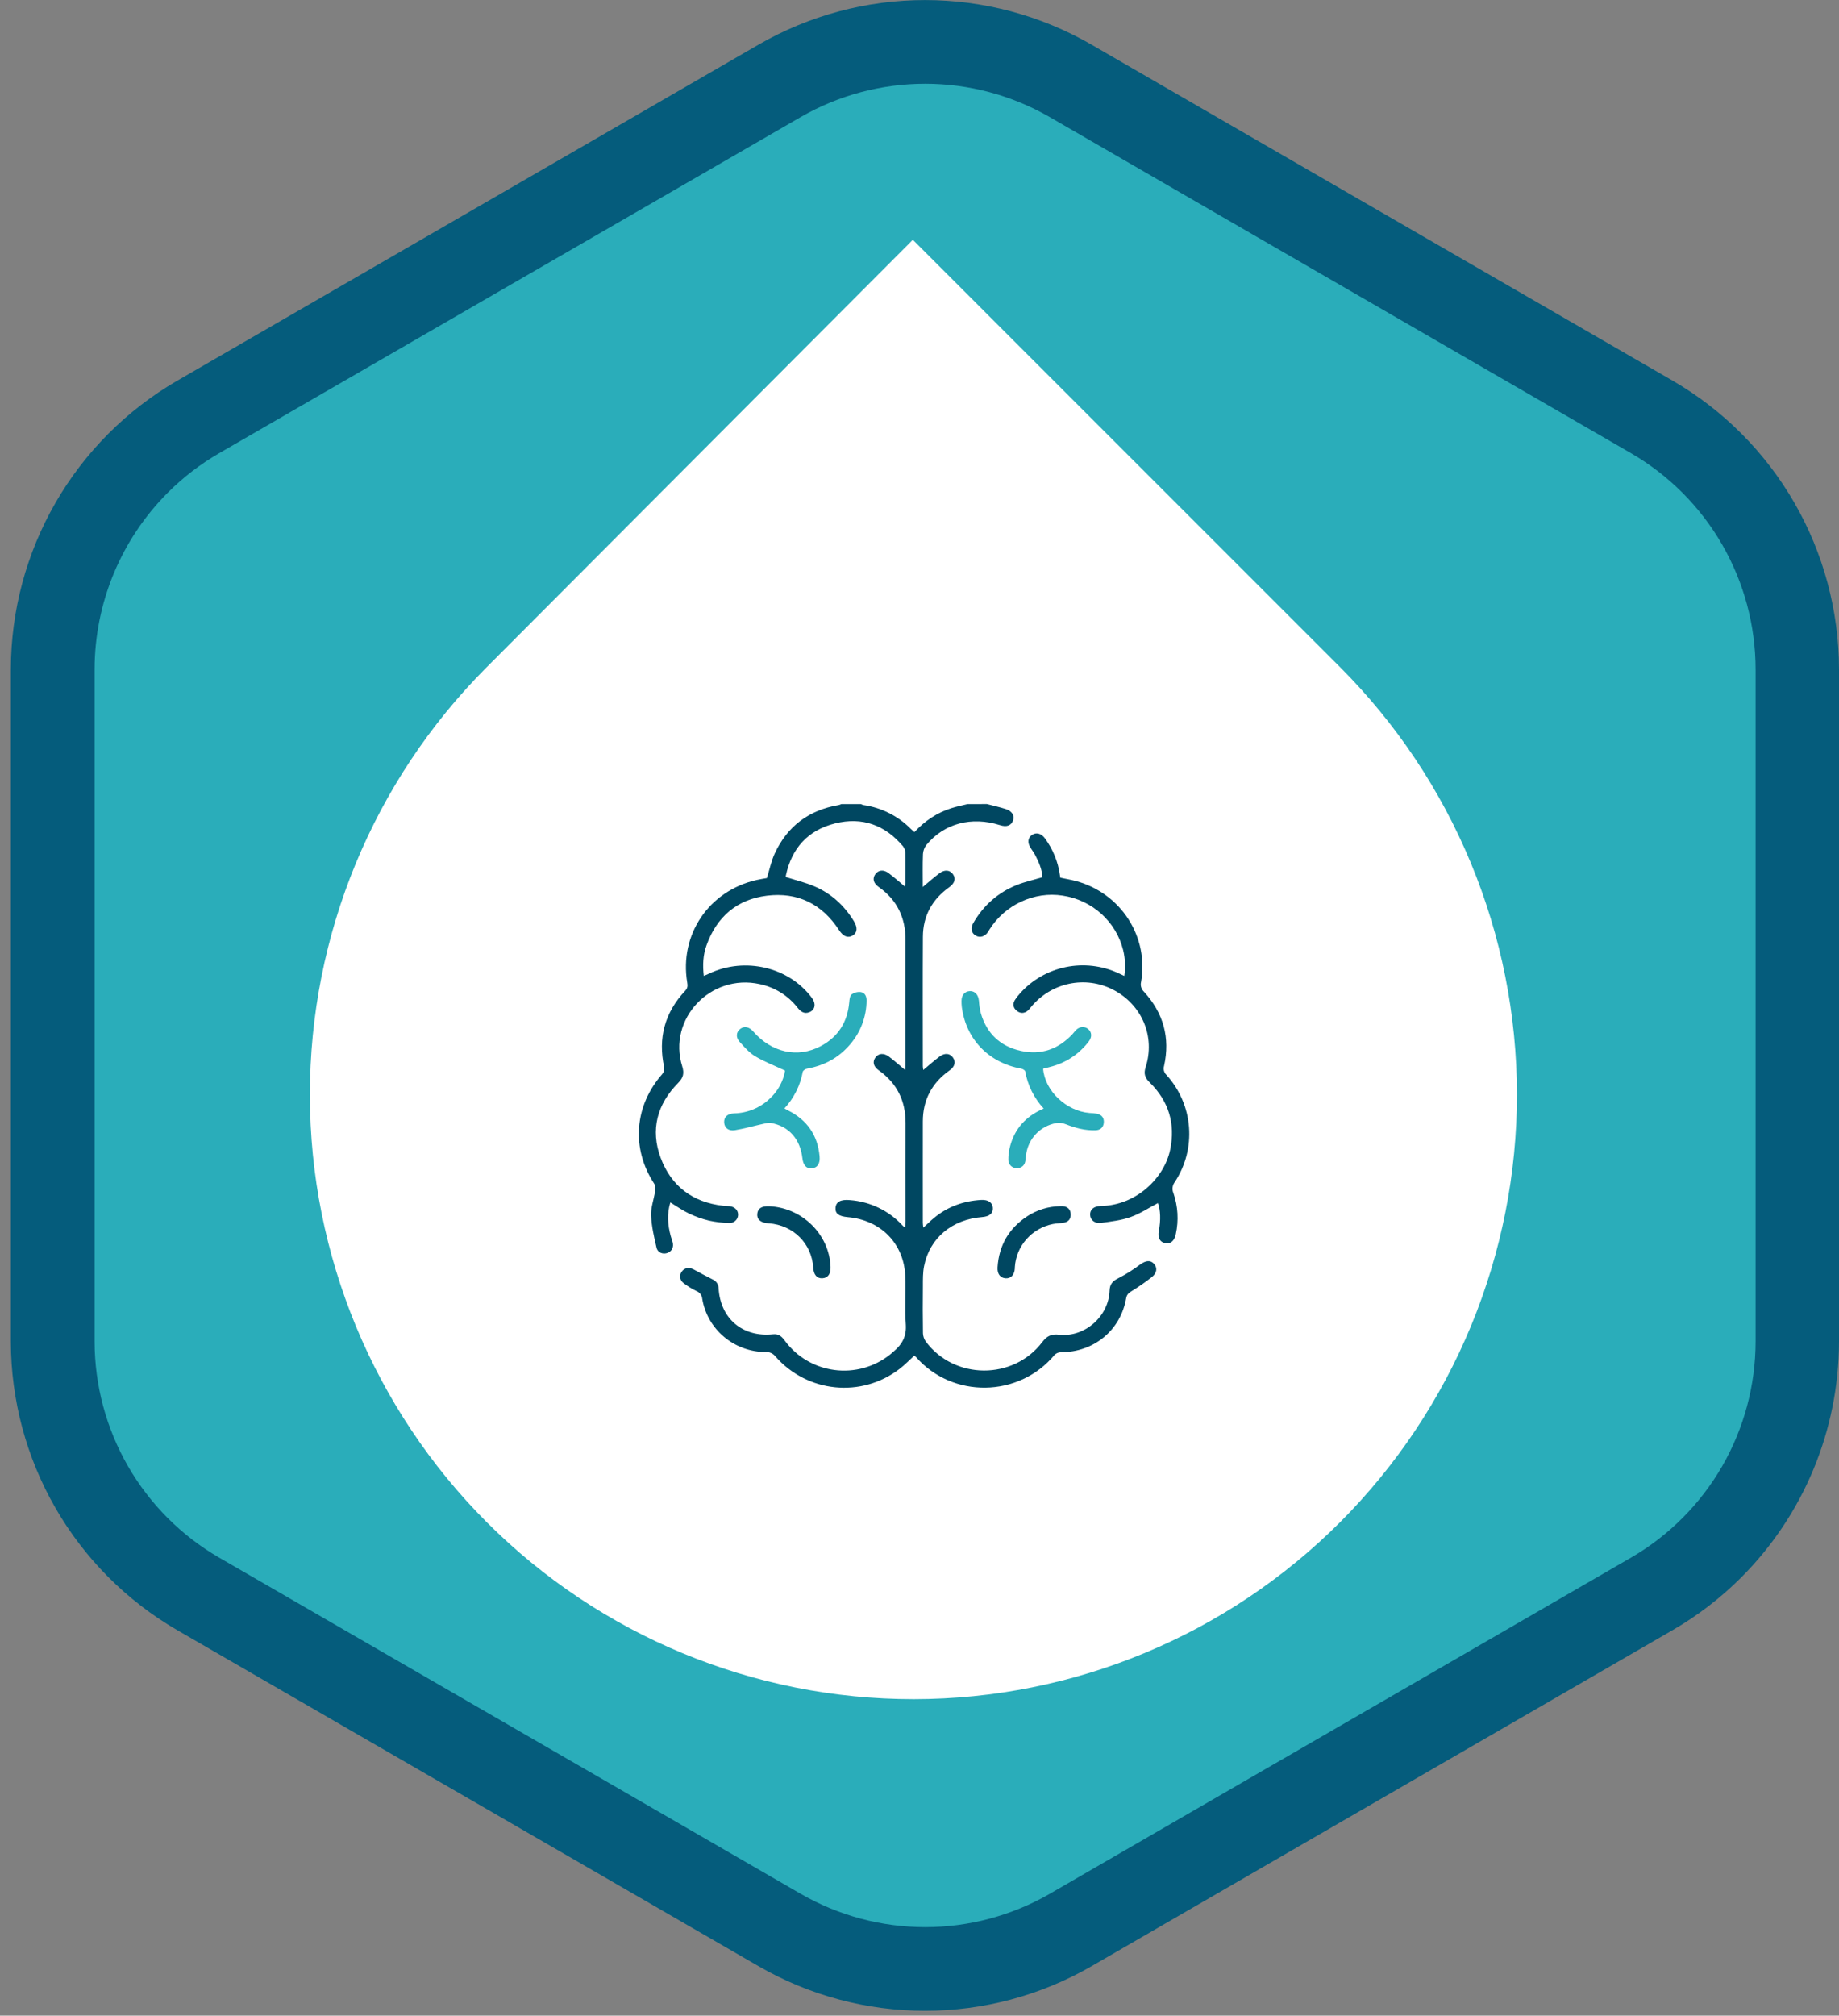 <svg width="167" height="183" viewBox="0 0 167 183" fill="none" xmlns="http://www.w3.org/2000/svg">
<rect x="0" y="0" width="167" height="183" fill="#808080" stroke="none"/>
<path d="M163.205 60.755L163.205 121.807C163.205 126.447 161.986 131.005 159.67 135.023C157.353 139.042 154.021 142.378 150.008 144.698L97.203 175.232C93.188 177.554 88.633 178.776 83.997 178.776C79.361 178.776 74.806 177.554 70.791 175.232L17.967 144.704C13.955 142.383 10.623 139.046 8.306 135.027C5.989 131.009 4.769 126.45 4.767 121.81L4.767 60.755C4.769 56.115 5.99 51.557 8.307 47.539C10.624 43.521 13.955 40.184 17.967 37.863L70.791 7.332C74.806 5.011 79.361 3.789 83.997 3.789C88.633 3.789 93.188 5.011 97.203 7.332L138.041 30.938L150.008 37.857C154.021 40.179 157.352 43.517 159.669 47.536C161.985 51.555 163.205 56.114 163.205 60.755Z" fill="#2AADBA"/>
<path d="M158.126 143.209C156.27 145.068 154.179 146.676 151.906 147.991L99.1 178.525C94.507 181.17 89.302 182.562 84.003 182.562C78.705 182.562 73.499 181.17 68.906 178.525L16.082 147.994C11.498 145.334 7.691 141.516 5.042 136.921C2.392 132.326 0.993 127.116 0.985 121.81L0.985 60.755C0.994 55.449 2.393 50.239 5.042 45.644C7.691 41.05 11.498 37.231 16.082 34.571L68.906 4.04C73.499 1.396 78.704 0.005 84.001 0.005C89.299 0.005 94.504 1.396 99.097 4.04L151.903 34.568C156.488 37.228 160.295 41.047 162.944 45.642C165.593 50.237 166.992 55.448 167 60.755L167 121.807C166.988 129.836 163.797 137.532 158.126 143.209ZM15.235 44.731C10.989 48.98 8.6 54.741 8.59 60.752L8.59 121.81C8.596 125.782 9.643 129.683 11.627 133.123C13.61 136.562 16.46 139.421 19.892 141.412L72.716 171.943C76.154 173.923 80.052 174.965 84.018 174.965C87.985 174.965 91.882 173.923 95.321 171.943L148.126 141.409C151.558 139.417 154.407 136.559 156.39 133.119C158.373 129.679 159.42 125.779 159.426 121.807L159.426 60.755C159.419 56.783 158.371 52.882 156.388 49.442C154.405 46.003 151.555 43.144 148.123 41.153L95.318 10.625C91.88 8.645 87.983 7.603 84.017 7.603C80.051 7.603 76.154 8.645 72.716 10.625L19.892 41.153C18.191 42.137 16.625 43.34 15.235 44.731Z" fill="#055C7C"/>
<path d="M44.22 138.22C33.934 127.934 28.151 113.979 28.141 99.424C28.131 84.868 33.895 70.905 44.166 60.606L82.894 21.772L121.674 60.553C126.767 65.645 130.808 71.693 133.567 78.349C136.326 85.006 137.748 92.141 137.753 99.349C137.758 106.556 136.345 113.693 133.596 120.354C130.846 127.014 126.813 133.067 121.727 138.166C111.456 148.466 97.52 154.257 82.984 154.267C68.449 154.277 54.505 148.505 44.22 138.22Z" fill="white"/>
<g clip-path="url(#clip0_764_101)">
<path d="M89.625 73C90.196 73.149 90.775 73.277 91.336 73.456C91.916 73.641 92.153 74.064 91.99 74.506C91.814 74.966 91.409 75.108 90.809 74.917C88.226 74.1 85.729 74.76 84.123 76.716C83.938 76.956 83.83 77.245 83.814 77.546C83.775 78.52 83.798 79.496 83.798 80.528C84.343 80.075 84.805 79.662 85.299 79.292C85.792 78.921 86.262 78.982 86.539 79.373C86.815 79.765 86.705 80.19 86.194 80.554C84.644 81.664 83.818 83.16 83.807 85.047C83.786 88.962 83.799 92.882 83.801 96.794C83.808 96.91 83.823 97.026 83.844 97.141C84.353 96.718 84.814 96.303 85.31 95.932C85.805 95.562 86.268 95.625 86.546 96.031C86.813 96.421 86.706 96.843 86.229 97.181C84.62 98.319 83.806 99.864 83.802 101.811C83.793 104.882 83.802 107.952 83.802 111.023C83.802 111.151 83.827 111.278 83.846 111.459C84.21 111.127 84.514 110.824 84.846 110.553C86.071 109.548 87.495 109.036 89.081 108.943C89.734 108.904 90.122 109.167 90.158 109.66C90.194 110.153 89.859 110.445 89.194 110.496C86.453 110.711 84.419 112.401 83.916 114.949C83.799 115.535 83.807 116.15 83.807 116.752C83.792 118.184 83.79 119.616 83.814 121.046C83.823 121.315 83.912 121.576 84.069 121.797C86.659 125.284 92.015 125.318 94.649 121.847C95.069 121.296 95.471 121.096 96.184 121.179C98.503 121.438 100.68 119.516 100.761 117.184C100.78 116.596 101.028 116.308 101.55 116.053C102.244 115.697 102.905 115.282 103.526 114.813C104.02 114.453 104.441 114.377 104.777 114.723C105.112 115.068 105.083 115.559 104.612 115.936C104.013 116.409 103.386 116.845 102.733 117.243C102.475 117.402 102.322 117.546 102.269 117.851C101.764 120.774 99.355 122.761 96.348 122.771C96.133 122.772 95.927 122.855 95.773 123.002C92.528 126.911 86.492 126.982 83.183 123.208C83.135 123.161 83.083 123.116 83.029 123.075C82.58 123.484 82.172 123.911 81.707 124.269C78.237 126.945 73.318 126.458 70.414 123.149C70.311 123.017 70.176 122.911 70.022 122.842C69.868 122.773 69.699 122.742 69.529 122.752C68.142 122.749 66.802 122.26 65.746 121.372C64.692 120.485 63.991 119.257 63.77 117.908C63.757 117.758 63.702 117.614 63.611 117.493C63.52 117.371 63.396 117.277 63.254 117.221C62.846 117.024 62.459 116.787 62.099 116.513C62.015 116.457 61.944 116.385 61.888 116.302C61.833 116.218 61.795 116.125 61.777 116.027C61.759 115.929 61.76 115.828 61.782 115.731C61.803 115.634 61.844 115.542 61.903 115.46C62.157 115.093 62.58 115.031 63.014 115.264C63.578 115.572 64.145 115.877 64.719 116.164C64.879 116.234 65.015 116.349 65.11 116.493C65.205 116.638 65.256 116.806 65.256 116.979C65.428 119.731 67.451 121.434 70.21 121.14C70.736 121.084 71.004 121.363 71.277 121.731C71.804 122.45 72.474 123.056 73.246 123.511C74.018 123.966 74.876 124.262 75.768 124.38C76.659 124.498 77.566 124.436 78.433 124.198C79.3 123.959 80.108 123.55 80.809 122.994C80.932 122.896 81.047 122.79 81.167 122.689C81.93 122.053 82.325 121.316 82.257 120.264C82.148 118.788 82.275 117.298 82.207 115.816C82.07 112.879 79.962 110.764 76.992 110.504C76.165 110.431 75.835 110.182 75.874 109.656C75.914 109.11 76.35 108.884 77.162 108.955C79.001 109.087 80.718 109.912 81.956 111.258C82.004 111.307 82.055 111.355 82.107 111.4C82.116 111.407 82.139 111.4 82.209 111.393C82.217 111.24 82.235 111.071 82.235 110.915C82.235 107.93 82.228 104.946 82.235 101.961C82.241 99.956 81.465 98.353 79.801 97.175C79.32 96.835 79.217 96.415 79.485 96.026C79.753 95.636 80.236 95.565 80.722 95.929C81.207 96.293 81.679 96.715 82.202 97.148C82.213 96.96 82.231 96.797 82.231 96.635C82.231 92.879 82.221 89.114 82.231 85.354C82.239 83.329 81.468 81.704 79.788 80.524C79.311 80.186 79.211 79.76 79.486 79.372C79.76 78.985 80.234 78.926 80.684 79.265C81.186 79.637 81.651 80.055 82.161 80.477C82.192 80.384 82.214 80.288 82.224 80.191C82.224 79.277 82.24 78.367 82.218 77.449C82.213 77.229 82.139 77.016 82.006 76.839C80.378 74.907 78.302 74.142 75.825 74.761C73.348 75.381 71.896 77.025 71.368 79.474C71.36 79.525 71.36 79.577 71.368 79.628C72.247 79.909 73.133 80.119 73.957 80.471C75.494 81.127 76.672 82.218 77.538 83.63C77.9 84.218 77.853 84.692 77.421 84.944C76.99 85.196 76.565 85.019 76.187 84.435C74.65 82.074 72.432 80.972 69.628 81.322C66.904 81.664 65.09 83.254 64.169 85.798C63.842 86.689 63.797 87.614 63.913 88.604C64.095 88.522 64.248 88.456 64.4 88.389C67.656 86.853 71.652 87.801 73.732 90.604C74.121 91.129 74.026 91.694 73.498 91.899C73.022 92.085 72.706 91.839 72.423 91.484C71.574 90.392 70.357 89.634 68.99 89.348C64.534 88.363 60.607 92.514 61.953 96.811C62.15 97.44 62.055 97.842 61.583 98.32C59.671 100.252 59.046 102.575 59.996 105.123C60.946 107.671 62.882 109.163 65.676 109.472C65.866 109.494 66.06 109.489 66.252 109.51C66.713 109.558 67.023 109.866 67.027 110.27C67.028 110.374 67.008 110.477 66.967 110.574C66.925 110.67 66.865 110.757 66.788 110.829C66.711 110.901 66.62 110.957 66.521 110.992C66.421 111.028 66.315 111.043 66.21 111.037C65.597 111.023 64.988 110.951 64.39 110.822C63.763 110.671 63.154 110.455 62.573 110.178C61.994 109.905 61.466 109.528 60.872 109.169C60.563 110.186 60.63 111.209 60.91 112.224C60.96 112.407 61.03 112.584 61.08 112.767C61.201 113.21 61.024 113.595 60.636 113.746C60.226 113.907 59.728 113.746 59.621 113.282C59.394 112.316 59.166 111.332 59.125 110.348C59.095 109.628 59.377 108.898 59.486 108.167C59.52 107.939 59.524 107.645 59.407 107.467C57.31 104.267 57.598 100.391 60.15 97.504C60.217 97.416 60.266 97.316 60.294 97.21C60.322 97.103 60.328 96.992 60.312 96.883C59.742 94.243 60.364 91.926 62.227 89.949C62.46 89.703 62.453 89.485 62.407 89.206C61.681 84.861 64.368 80.883 68.701 79.894C69.028 79.82 69.355 79.773 69.642 79.72C69.877 78.969 70.03 78.197 70.349 77.502C71.484 75.034 73.432 73.555 76.157 73.092C76.24 73.071 76.32 73.042 76.397 73.005H78.183C78.259 73.043 78.338 73.073 78.42 73.093C80.059 73.329 81.572 74.094 82.722 75.267C82.817 75.36 82.92 75.444 83.038 75.547C83.997 74.513 85.115 73.77 86.443 73.361C86.905 73.218 87.382 73.122 87.852 73.005L89.625 73Z" fill="#004761"/>
<path d="M105.151 109.227C104.331 109.657 103.539 110.188 102.666 110.497C101.824 110.797 100.904 110.902 100.008 111.025C99.415 111.108 99.02 110.776 98.994 110.304C98.968 109.832 99.321 109.506 99.934 109.497C103.203 109.443 105.73 106.943 106.265 104.374C106.755 102.019 106.127 99.965 104.399 98.271C103.963 97.848 103.848 97.47 104.033 96.897C104.933 94.123 103.706 91.223 101.102 89.866C98.565 88.546 95.462 89.196 93.625 91.432C93.543 91.544 93.451 91.648 93.35 91.743C93.031 92.015 92.677 92.04 92.347 91.783C92.016 91.525 91.934 91.182 92.146 90.817C92.283 90.596 92.441 90.39 92.619 90.2C93.705 88.977 95.165 88.135 96.78 87.803C98.395 87.47 100.075 87.665 101.567 88.357C101.724 88.429 101.88 88.503 102.098 88.605C102.217 87.818 102.18 87.016 101.989 86.244C101.671 84.98 100.981 83.838 100.005 82.961C99.029 82.084 97.811 81.511 96.505 81.314C93.932 80.907 91.266 82.14 89.859 84.386C89.813 84.459 89.774 84.537 89.726 84.609C89.436 85.038 88.991 85.169 88.603 84.946C88.215 84.723 88.114 84.27 88.377 83.814C89.299 82.216 90.614 81.036 92.343 80.346C93.067 80.057 93.84 79.89 94.662 79.645C94.631 78.966 94.35 78.291 94.008 77.639C93.887 77.41 93.731 77.2 93.59 76.982C93.282 76.512 93.332 76.059 93.722 75.801C94.112 75.544 94.556 75.662 94.891 76.116C95.614 77.096 96.08 78.236 96.246 79.437C96.258 79.519 96.273 79.602 96.286 79.688C96.785 79.795 97.267 79.868 97.737 79.998C99.697 80.532 101.386 81.766 102.474 83.459C103.562 85.153 103.97 87.185 103.62 89.159C103.582 89.312 103.585 89.473 103.629 89.626C103.673 89.778 103.756 89.916 103.871 90.027C105.649 91.959 106.278 94.222 105.708 96.778C105.664 96.921 105.661 97.073 105.7 97.217C105.738 97.361 105.817 97.492 105.926 97.595C107.118 98.91 107.838 100.575 107.974 102.334C108.11 104.092 107.654 105.846 106.678 107.323C106.571 107.465 106.505 107.631 106.483 107.806C106.462 107.981 106.487 108.158 106.557 108.32C106.969 109.519 107.044 110.805 106.775 112.043C106.642 112.678 106.301 112.959 105.794 112.857C105.322 112.763 105.115 112.357 105.233 111.758C105.42 110.779 105.384 109.856 105.151 109.227Z" fill="#004761"/>
<path d="M94.776 100.641C93.903 99.699 93.321 98.53 93.099 97.273C93.08 97.166 92.873 97.043 92.737 97.02C89.795 96.495 87.725 94.358 87.344 91.439C87.322 91.25 87.312 91.061 87.315 90.872C87.315 90.35 87.617 90.003 88.067 89.983C88.517 89.963 88.843 90.305 88.896 90.858C88.92 91.252 88.981 91.644 89.08 92.027C89.616 93.836 90.835 94.994 92.691 95.407C94.546 95.821 96.108 95.254 97.389 93.892C97.498 93.778 97.585 93.65 97.693 93.536C98.02 93.193 98.488 93.153 98.816 93.428C99.144 93.704 99.186 94.139 98.879 94.541C98.06 95.631 96.901 96.426 95.579 96.805C95.297 96.89 95.007 96.954 94.725 97.027C94.88 99.037 96.821 100.877 98.949 101.048C99.177 101.055 99.403 101.078 99.627 101.116C100.063 101.214 100.281 101.51 100.235 101.948C100.189 102.363 99.922 102.601 99.498 102.617C98.555 102.652 97.667 102.419 96.795 102.073C96.513 101.958 96.205 101.921 95.904 101.965C94.43 102.243 93.365 103.397 93.174 104.863C93.151 105.034 93.139 105.206 93.115 105.376C93.051 105.823 92.769 106.046 92.331 106.06C92.23 106.06 92.13 106.04 92.036 106.002C91.943 105.963 91.858 105.907 91.787 105.836C91.716 105.764 91.66 105.68 91.623 105.587C91.585 105.495 91.567 105.396 91.569 105.296C91.565 104.951 91.602 104.607 91.677 104.271C92.037 102.696 92.949 101.537 94.42 100.813C94.522 100.775 94.625 100.719 94.776 100.641Z" fill="#2AADBA"/>
<path d="M71.294 97.198C70.349 96.756 69.42 96.4 68.58 95.9C68.041 95.578 67.606 95.07 67.175 94.6C66.794 94.183 66.849 93.706 67.217 93.42C67.585 93.133 68.033 93.222 68.404 93.65C70.068 95.561 72.43 96.091 74.524 94.983C76.129 94.133 76.966 92.775 77.119 90.99C77.139 90.743 77.175 90.412 77.337 90.285C77.577 90.111 77.875 90.035 78.171 90.07C78.559 90.132 78.702 90.479 78.693 90.862C78.68 92.306 78.156 93.701 77.211 94.805C76.185 96.019 74.867 96.737 73.289 97.023C73.142 97.05 72.923 97.19 72.9 97.308C72.672 98.549 72.094 99.702 71.233 100.636C71.371 100.711 71.47 100.768 71.572 100.819C73.302 101.689 74.254 103.076 74.427 104.983C74.486 105.627 74.239 106.014 73.742 106.071C73.245 106.128 72.939 105.807 72.865 105.149C72.669 103.418 71.642 102.251 70.015 101.955C69.779 101.912 69.512 101.99 69.267 102.044C68.421 102.232 67.585 102.473 66.73 102.613C66.144 102.704 65.794 102.39 65.762 101.921C65.728 101.432 66.051 101.108 66.671 101.082C67.874 101.054 69.022 100.582 69.887 99.759C70.631 99.082 71.126 98.181 71.294 97.198Z" fill="#2AADBA"/>
<path d="M96.242 109.509C96.335 109.503 96.427 109.503 96.52 109.509C96.947 109.548 97.198 109.792 97.23 110.203C97.263 110.614 97.066 110.913 96.645 111C96.305 111.07 95.948 111.061 95.608 111.129C94.676 111.317 93.833 111.802 93.209 112.51C92.585 113.218 92.216 114.108 92.158 115.044C92.158 115.078 92.158 115.112 92.158 115.151C92.122 115.748 91.81 116.087 91.323 116.058C90.836 116.029 90.551 115.662 90.589 115.061C90.713 113.073 91.612 111.519 93.299 110.414C94.174 109.846 95.194 109.532 96.242 109.509Z" fill="#004761"/>
<path d="M69.858 109.515C72.853 109.65 75.306 112.068 75.422 115.013C75.449 115.657 75.181 116.029 74.68 116.056C74.178 116.083 73.89 115.734 73.85 115.09C73.711 112.896 72.049 111.236 69.818 111.065H69.766C69.064 111.008 68.722 110.712 68.768 110.206C68.815 109.708 69.173 109.484 69.858 109.515Z" fill="#004761"/>
</g>
<defs>
<clipPath id="clip0_764_101">
<rect width="50" height="53" fill="white" transform="translate(58 73)"/>
</clipPath>
</defs>
</svg>
